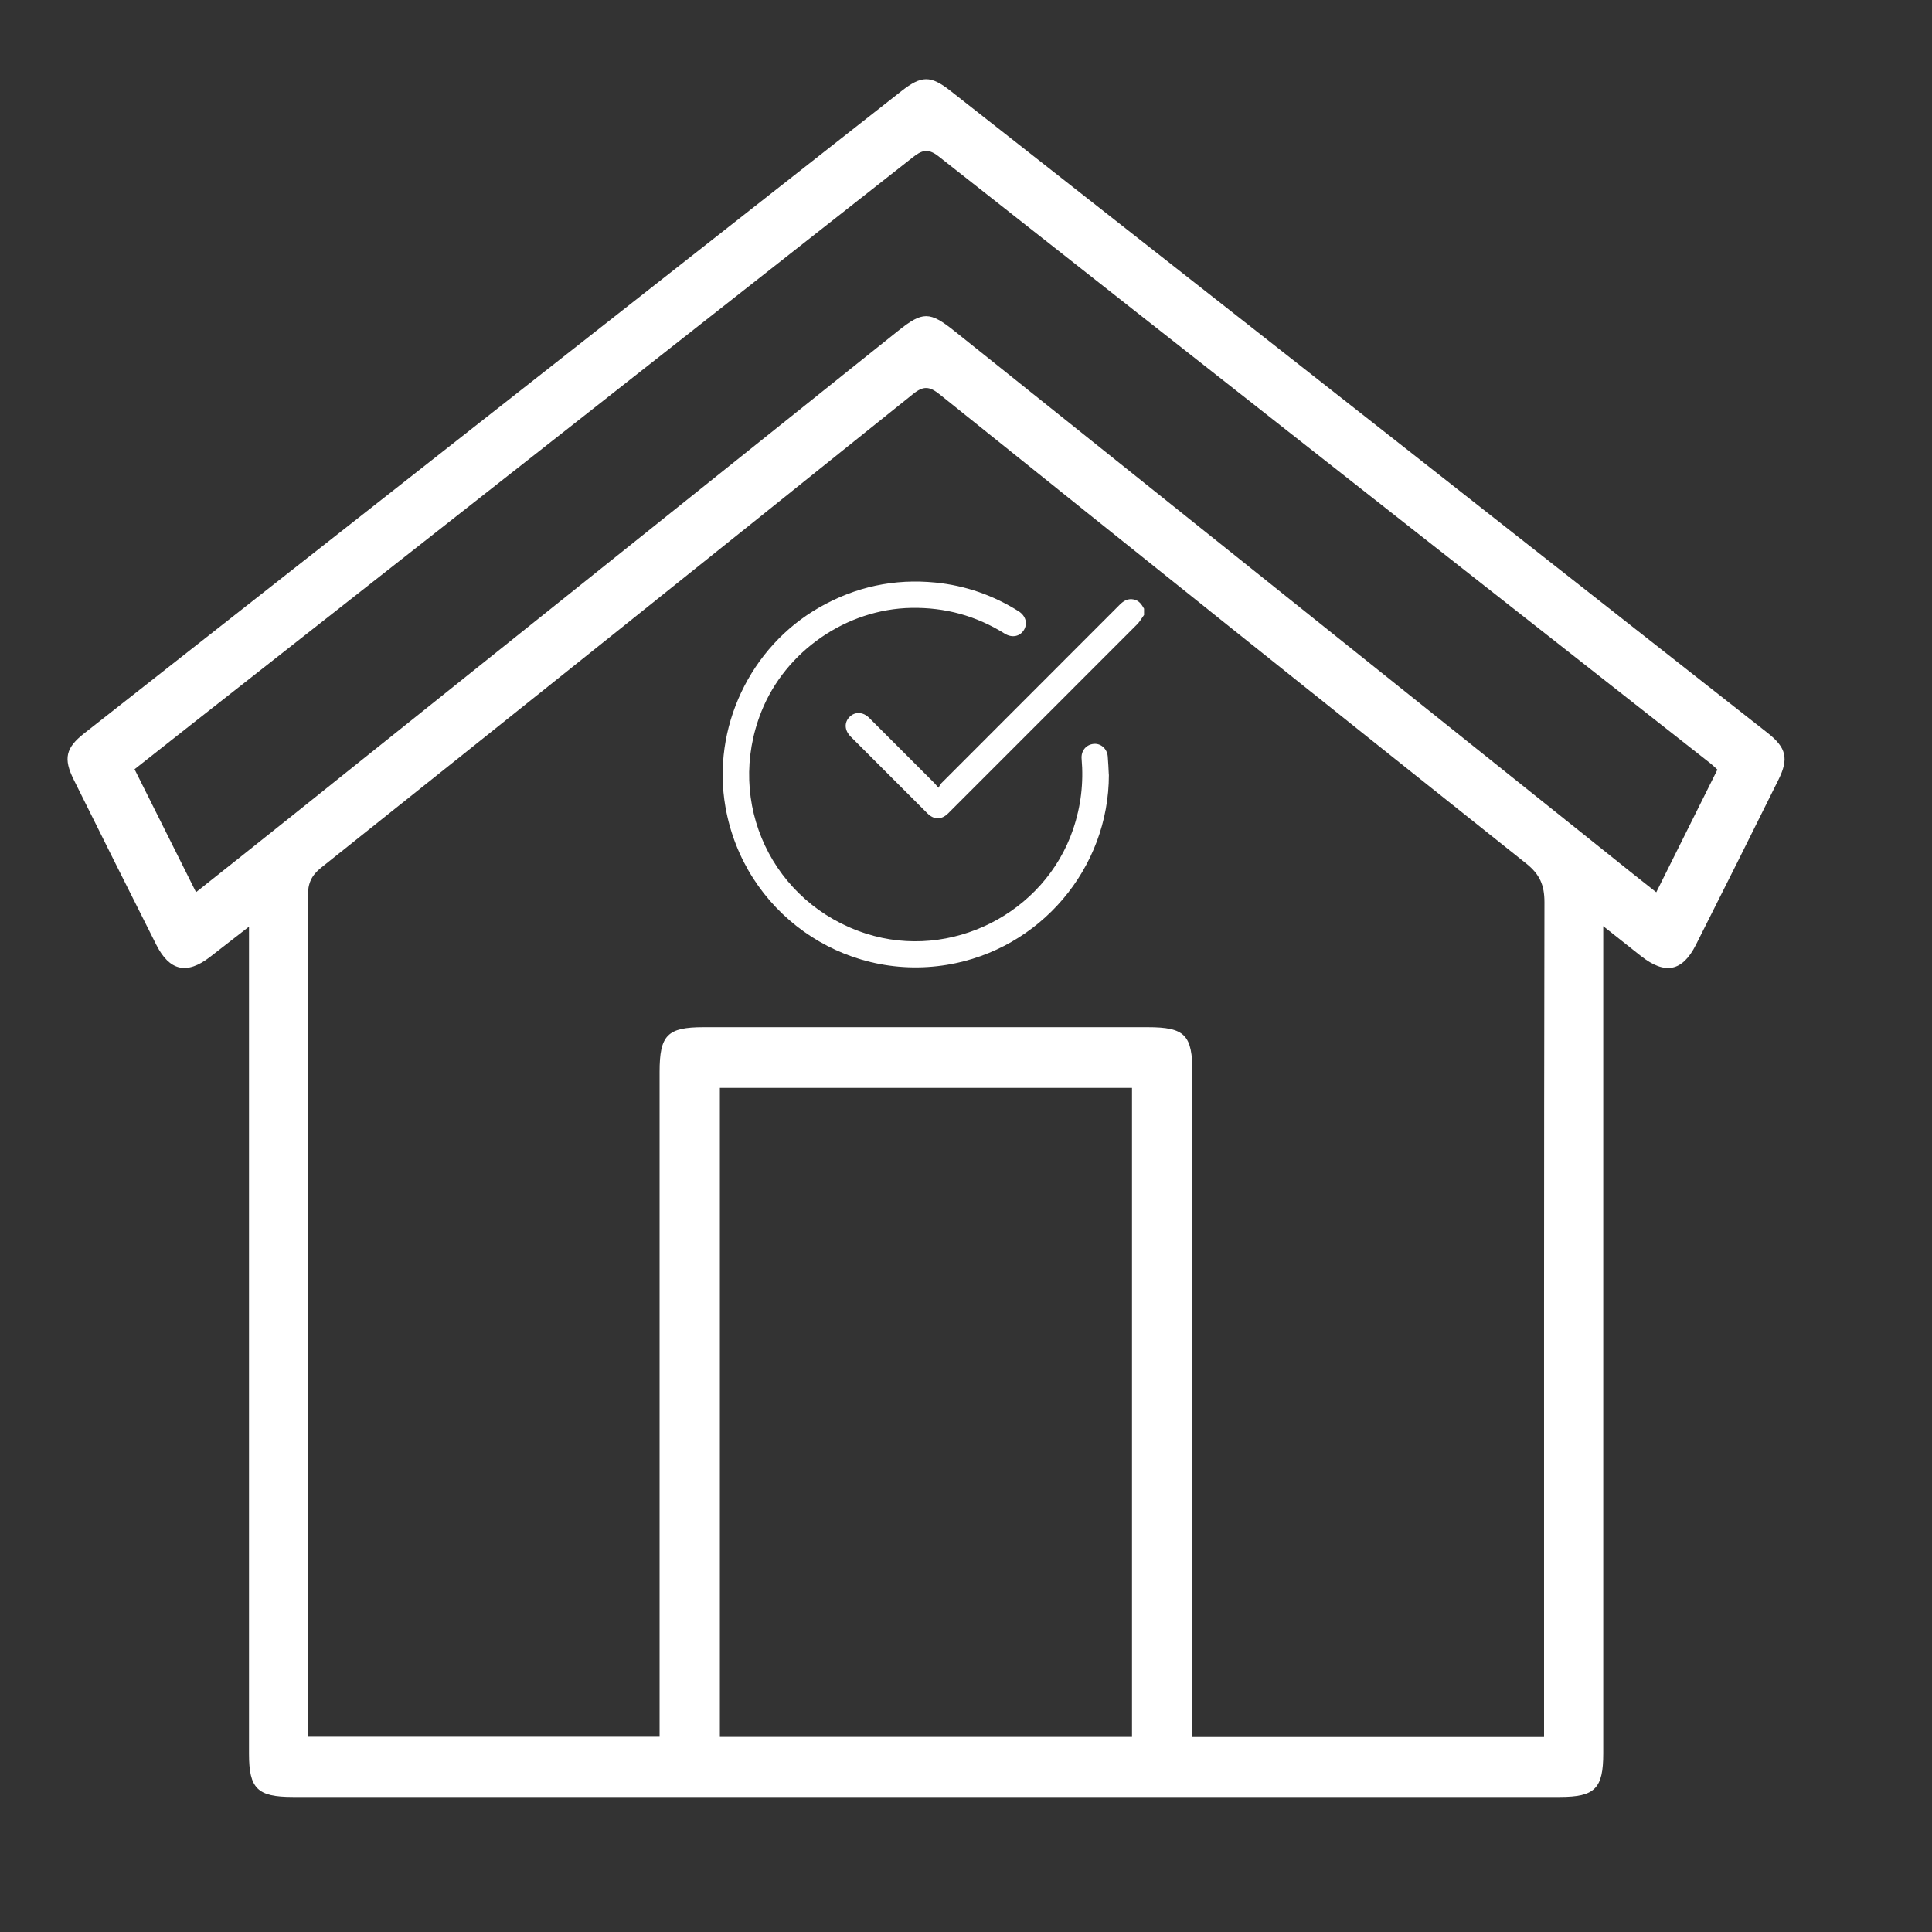 <?xml version="1.0" encoding="UTF-8"?>
<svg id="Capa_1" data-name="Capa 1" xmlns="http://www.w3.org/2000/svg" viewBox="0 0 250 250">
  <rect x="0" y="0" width="250" height="250" fill="#333333" stroke="none"/>
  <defs>
    <style>
      .cls-1 {
        fill: white;
        stroke-width: 0px;
      }
    </style>
  </defs>
  <path class="cls-1" d="M207.46,119.83v3.16c0,34.63,0,69.26,0,103.9,0,4.56-1.08,5.64-5.62,5.64-54.65,0-109.3,0-163.95,0-4.58,0-5.67-1.07-5.67-5.59,0-34.55,0-69.1,0-103.66v-3.37c-1.89,1.47-3.48,2.71-5.07,3.94-2.97,2.29-5.21,1.8-6.92-1.58-3.59-7.12-7.15-14.24-10.69-21.38-1.36-2.73-1.04-4.12,1.36-6C46.15,67.18,81.4,39.49,116.64,11.79c2.6-2.04,3.78-2.06,6.37-.02,35.25,27.69,70.5,55.38,105.74,83.09,2.4,1.89,2.73,3.31,1.39,6.02-3.54,7.14-7.1,14.27-10.69,21.38-1.75,3.47-3.99,3.9-7.1,1.46-1.49-1.17-2.98-2.36-4.9-3.88ZM199.8,224.76v-3.14c0-34.96-.02-69.92.05-104.88,0-2.21-.61-3.61-2.36-5-25.34-20.18-50.63-40.42-75.89-60.7-1.29-1.03-2.07-1.16-3.43-.07-25.51,20.48-51.05,40.92-76.63,61.32-1.25,1-1.7,2.04-1.7,3.62.04,35.44.03,70.88.03,106.32,0,.84,0,1.68,0,2.51h45.48v-2.93c0-27.7,0-55.39,0-83.09,0-4.78,1-5.8,5.69-5.8,19.15,0,38.31,0,57.46,0,4.84,0,5.8.99,5.8,5.93,0,27.7,0,55.39,0,83.09v2.83h45.48ZM146.48,224.76v-83.99h-53.33v83.99h53.33ZM25.38,115.44c4.11-3.27,7.97-6.32,11.8-9.39,26.35-21.08,52.7-42.16,79.04-63.24,3.16-2.53,4.08-2.54,7.29.03,29.27,23.41,58.53,46.82,87.8,70.24.96.76,1.92,1.52,3.01,2.38,2.76-5.54,5.34-10.71,7.91-15.87-.42-.38-.64-.61-.89-.8-33.3-26.18-66.62-52.34-99.89-78.56-1.46-1.15-2.25-.73-3.44.21-31.03,24.42-62.08,48.81-93.13,73.21-2.49,1.96-4.98,3.92-7.47,5.89,2.68,5.35,5.24,10.48,7.96,15.92Z"/>
  <g>
    <path class="cls-1" d="M148.02,79.6c-.29.4-.53.84-.87,1.18-8.07,8.08-16.14,16.16-24.22,24.23-.09.09-.17.18-.26.26-.86.83-1.81.83-2.66-.02-3.31-3.31-6.62-6.62-9.93-9.93-.81-.81-.86-1.83-.15-2.55.71-.71,1.75-.67,2.55.13,2.81,2.81,5.62,5.62,8.43,8.43.14.14.25.29.52.61.17-.26.25-.47.4-.61,7.68-7.69,15.37-15.37,23.05-23.07.52-.52,1.07-.85,1.84-.69.68.14,1.01.65,1.32,1.19v.85Z"/>
    <path class="cls-1" d="M143.49,100.23c.01,12.15-8.91,22.64-20.95,24.62-13.53,2.22-26.3-6.89-28.67-20.44-1.78-10.18,3.16-20.68,12.15-25.81,4.67-2.67,9.68-3.75,15.03-3.22,3.87.39,7.46,1.64,10.75,3.71.92.58,1.21,1.57.7,2.42-.52.86-1.55,1.07-2.51.47-3.7-2.31-7.72-3.4-12.07-3.32-8.39.15-16.27,5.59-19.39,13.4-4.72,11.82,1.42,24.86,13.54,28.75,10.96,3.52,23.09-2.61,26.79-13.5,1.01-2.97,1.37-6,1.1-9.12-.09-1.02.57-1.83,1.55-1.93.92-.1,1.74.61,1.83,1.6.07.79.1,1.59.14,2.39Z"/>
  </g>
</svg>